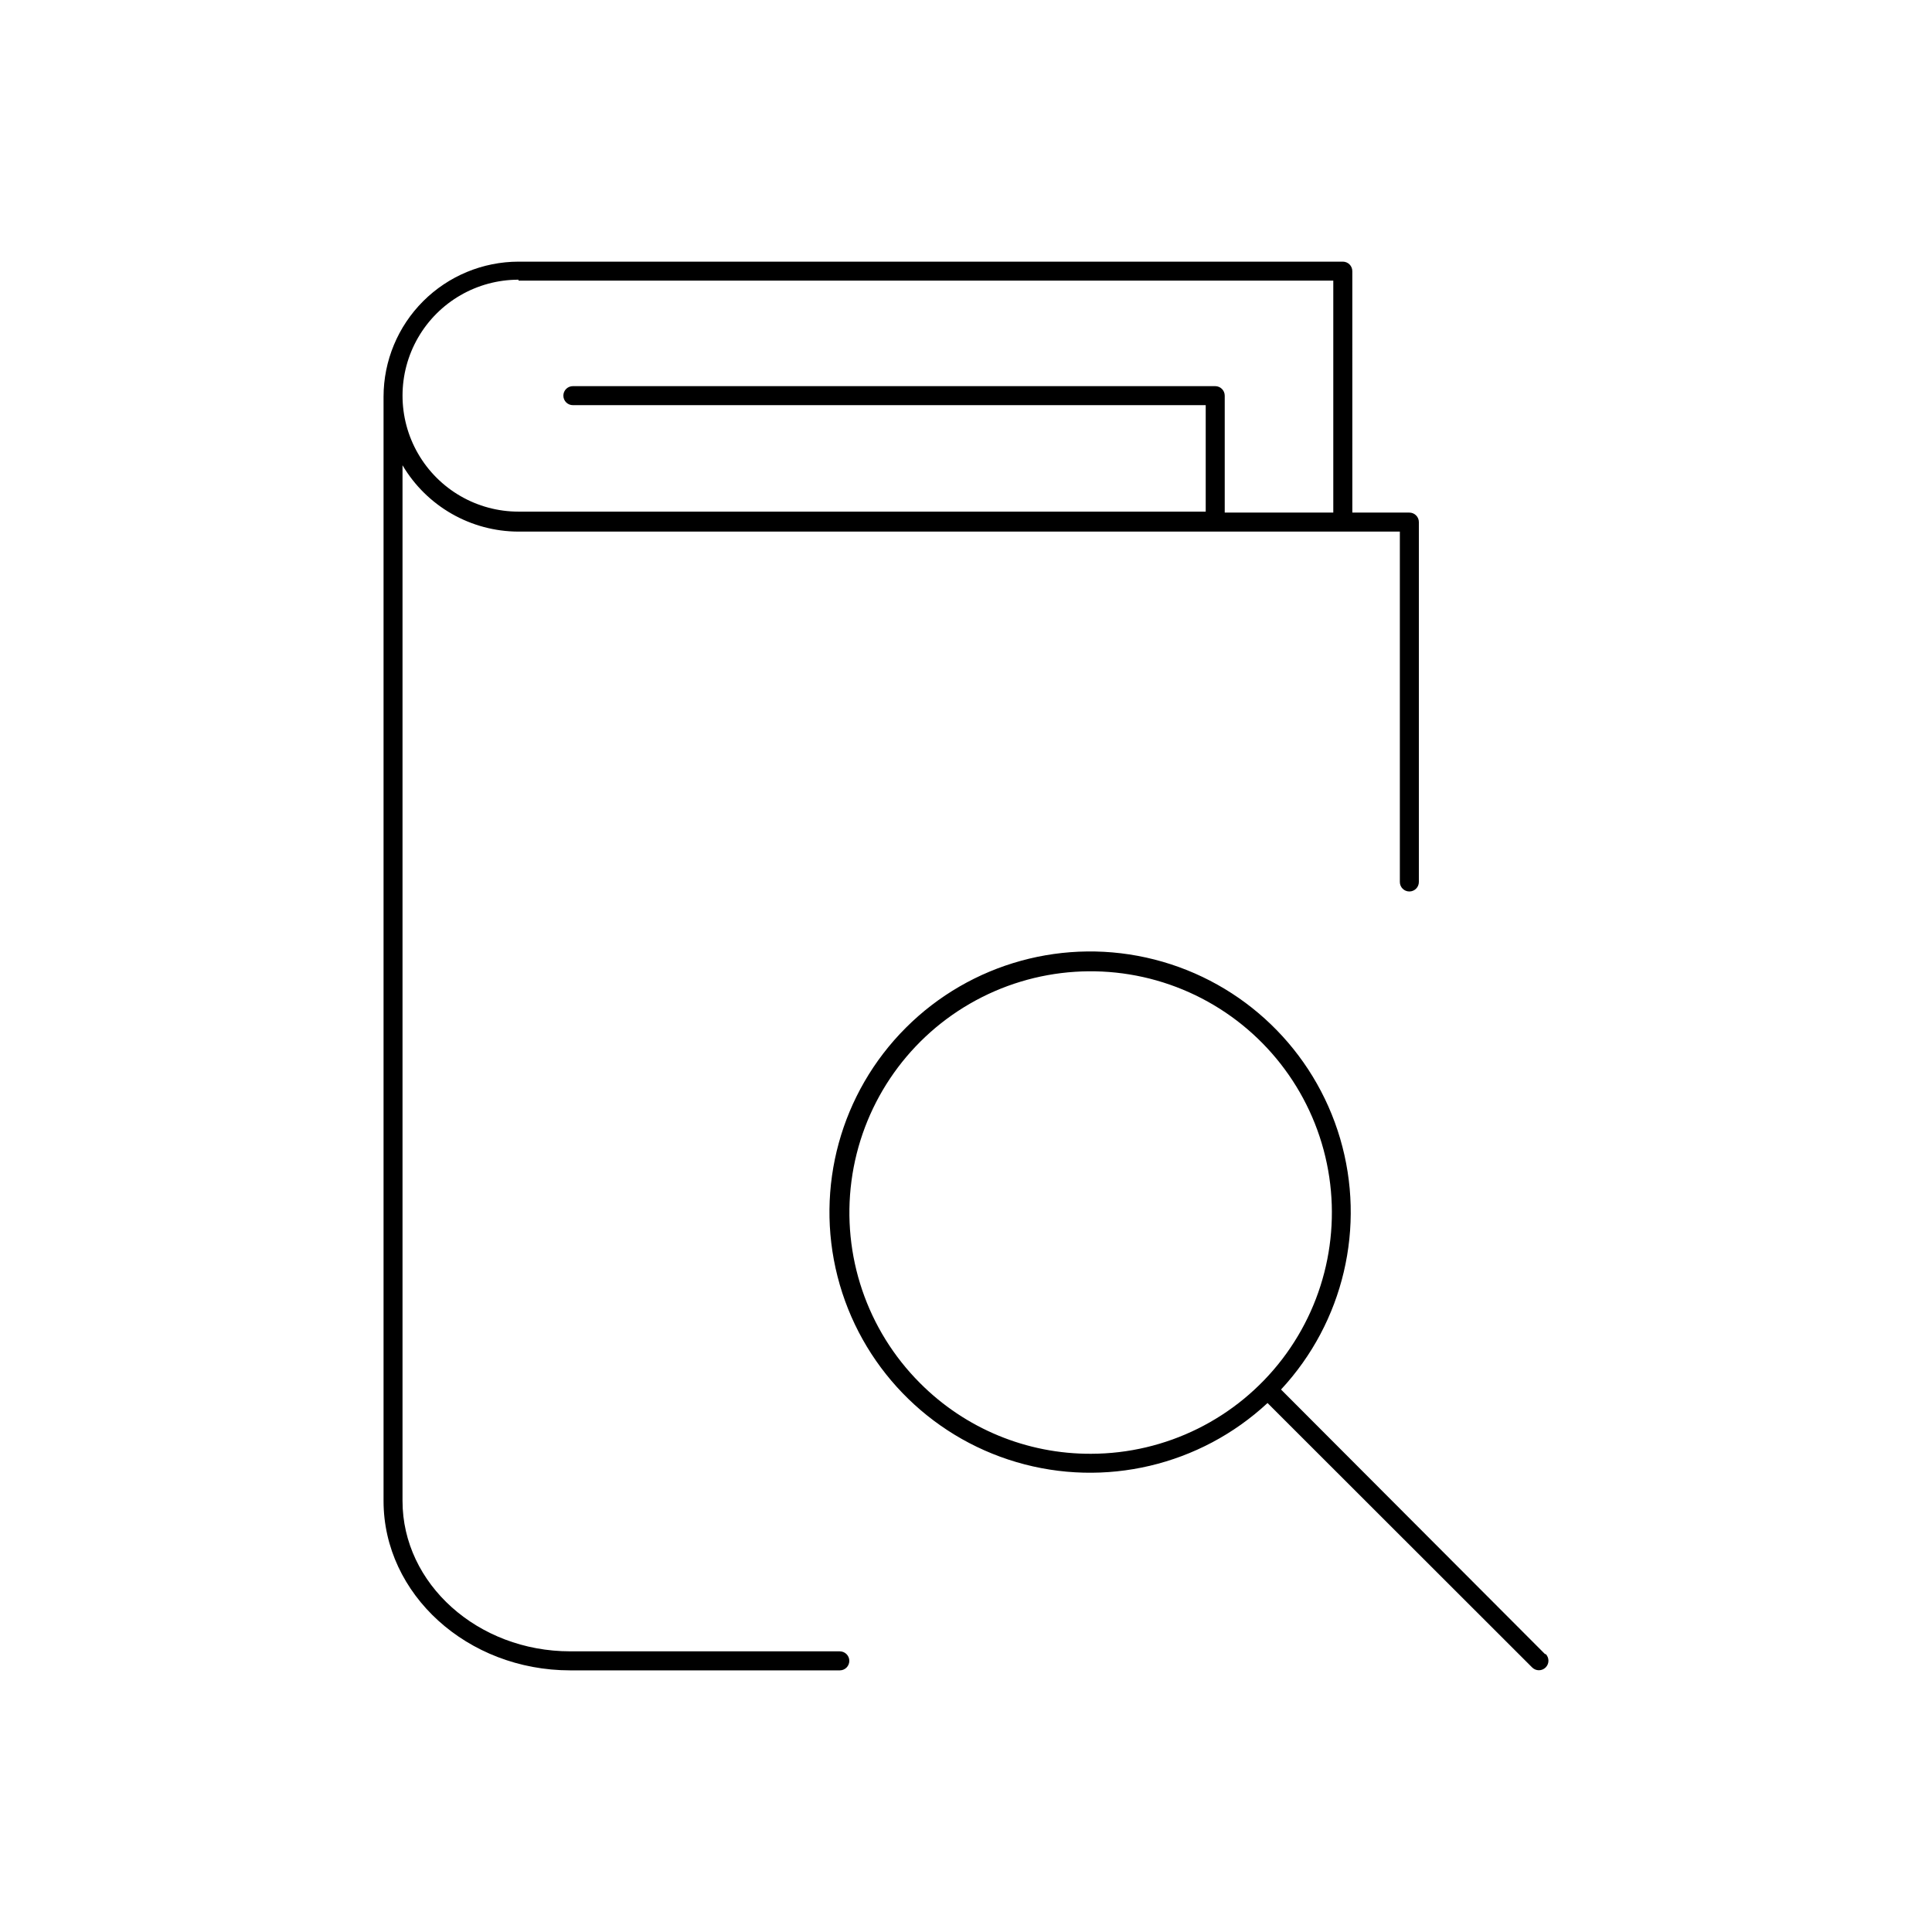 <?xml version="1.0" encoding="UTF-8"?>
<!-- Uploaded to: ICON Repo, www.svgrepo.com, Generator: ICON Repo Mixer Tools -->
<svg fill="#000000" width="800px" height="800px" version="1.1" viewBox="144 144 512 512" xmlns="http://www.w3.org/2000/svg">
 <path d="m366.55 581.62h-71.441c-24.484 0-44.438-17.887-44.438-39.852v-274.47c6.422 10.875 18.105 17.559 30.734 17.582h233.57v92.852c0 1.391 1.125 2.519 2.519 2.519 1.391 0 2.519-1.129 2.519-2.519v-95.371c0-0.668-0.266-1.309-0.738-1.781-0.473-0.473-1.113-0.738-1.781-0.738h-15.113l-0.004-63.984c0-0.668-0.266-1.309-0.734-1.781-0.473-0.473-1.113-0.738-1.781-0.738h-218.45c-9.484 0.016-18.574 3.789-25.281 10.492-6.703 6.707-10.477 15.797-10.488 25.281v292.66c0 24.738 22.219 44.891 49.473 44.891h71.441c1.391 0 2.519-1.129 2.519-2.519s-1.129-2.519-2.519-2.519zm-85.145-363.25h215.93v61.465h-28.77v-30.984c0-0.668-0.266-1.309-0.738-1.781-0.473-0.473-1.113-0.738-1.781-0.738h-170.23c-1.395 0-2.519 1.129-2.519 2.519s1.125 2.519 2.519 2.519h167.71v28.215h-182.12c-10.98 0-21.125-5.859-26.617-15.367-5.488-9.508-5.488-21.223 0-30.734 5.492-9.508 15.637-15.363 26.617-15.363zm272.06 364-69.98-70.133c16.594-17.855 22.547-43.137 15.664-66.52-6.883-23.387-25.578-41.41-49.199-47.43-23.621-6.023-48.668 0.852-65.902 18.09-17.238 17.234-24.113 42.281-18.094 65.902 6.023 23.621 24.047 42.316 47.434 49.199 23.383 6.883 48.664 0.93 66.52-15.664l70.129 70.078c0.988 0.988 2.59 0.988 3.578 0 0.988-0.984 0.988-2.586 0-3.574zm-165.66-71.844c-14.043-14.055-20.754-33.84-18.16-53.535 2.594-19.699 14.195-37.074 31.398-47.012 17.203-9.941 38.047-11.32 56.41-3.731 18.359 7.59 32.148 23.285 37.312 42.469 5.164 19.184 1.117 39.68-10.957 55.461-12.07 15.781-30.793 25.051-50.66 25.09-17.012 0.074-33.348-6.676-45.344-18.742z"/>
</svg>